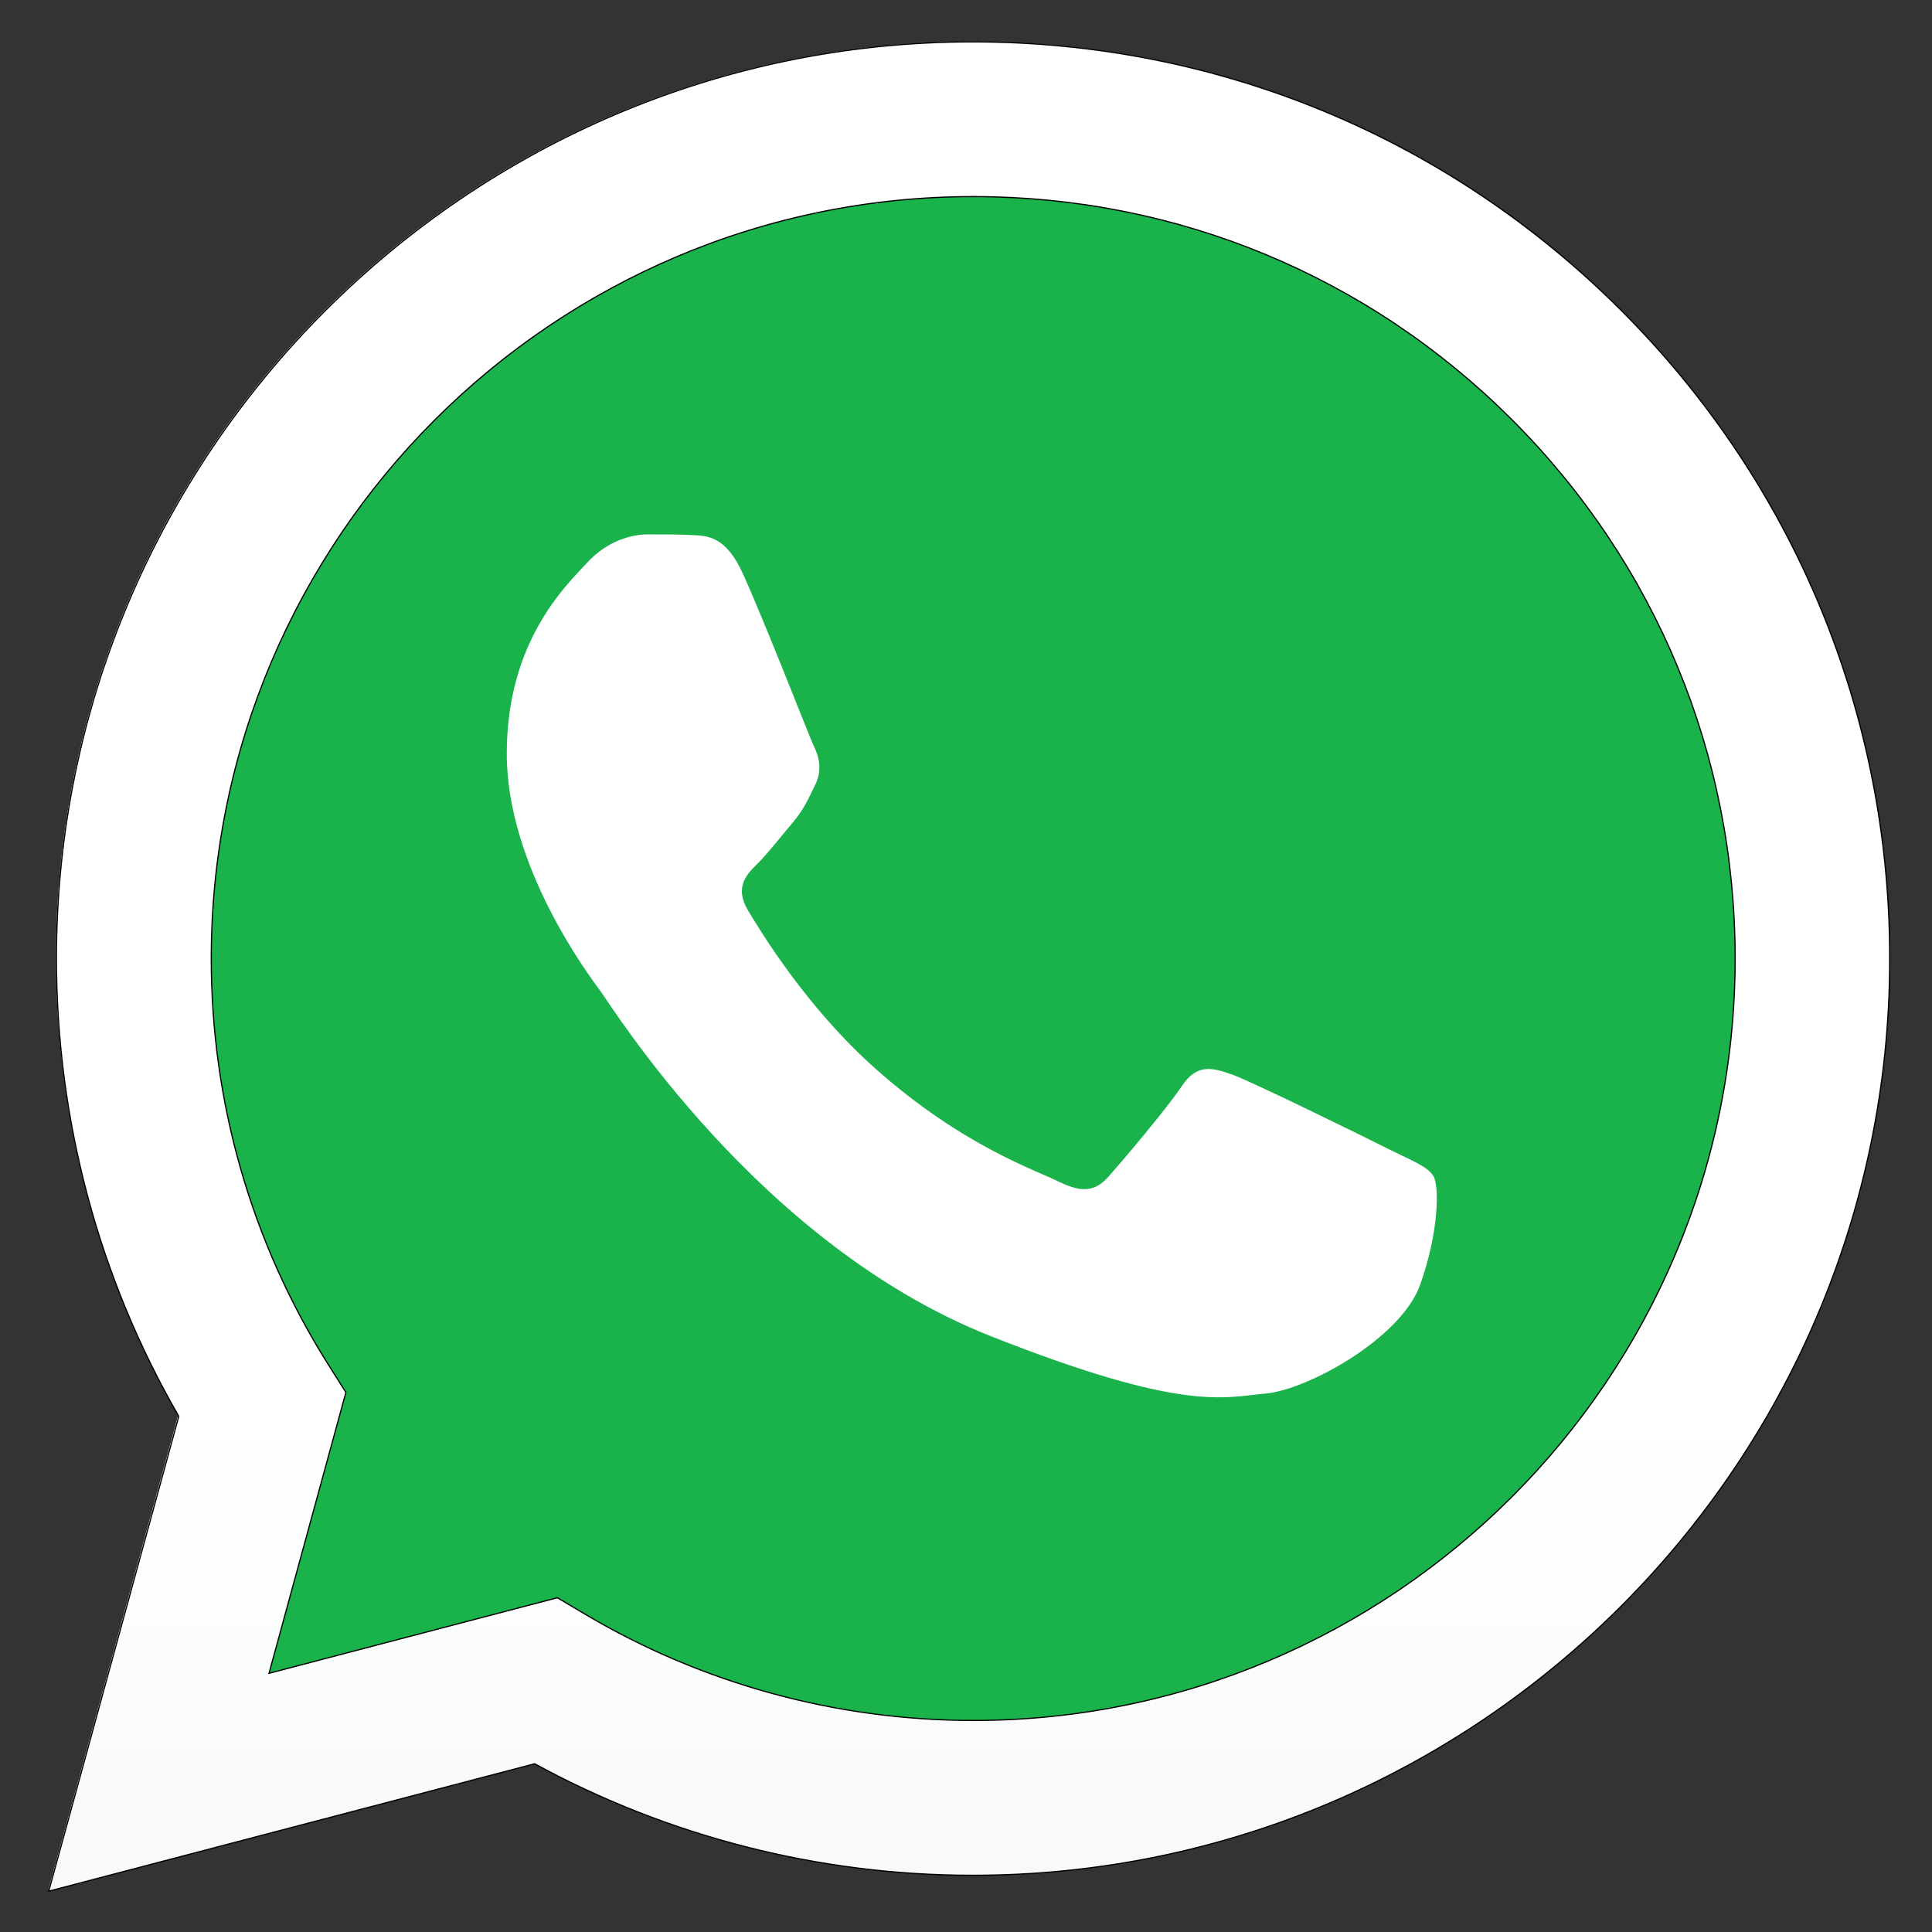 <?xml version="1.0" encoding="utf-8"?>
<!-- Generator: Adobe Illustrator 23.0.3, SVG Export Plug-In . SVG Version: 6.00 Build 0)  -->
<svg version="1.1" id="Layer_1" xmlns="http://www.w3.org/2000/svg" xmlns:xlink="http://www.w3.org/1999/xlink" x="0px" y="0px"
	 viewBox="0 0 566.9 566.9" style="enable-background:new 0 0 566.9 566.9;" xml:space="preserve">
<rect x="0" y="0" width="566.9" height="566.9" fill="#333333" stroke="none"/>
<style type="text/css">
	.st0{fill:#FFFFFF;}
	.st1{clip-path:url(#SVGID_2_);}
	.st2{fill:#19B24B;stroke:#000000;stroke-miterlimit:10;}
	.st3{clip-path:url(#SVGID_4_);}
	.st4{fill:url(#path410_1_);stroke:#000000;stroke-width:0.992;stroke-miterlimit:10;}
	.st5{fill-rule:evenodd;clip-rule:evenodd;fill:#FFFFFF;}
</style>
<path id="path400" class="st0" d="M163.3,468.5l8.2,4.8c34.3,20.4,73.6,31.1,113.7,31.1h0.1c123.1,0,223.4-100.2,223.4-223.4
	c0-59.7-23.2-115.8-65.4-158c-42.2-42.2-98.3-65.5-158-65.5c-123.2,0-223.5,100.2-223.5,223.3c0,42.2,11.8,83.3,34.2,118.9l5.3,8.4
	l-22.6,82.4L163.3,468.5z M14.2,554.5l38.1-139.3c-23.5-40.8-35.9-87-35.9-134.3C16.5,132.7,137.1,12.2,285.3,12.2
	c71.9,0,139.4,28,190.2,78.8c50.7,50.8,78.7,118.3,78.7,190.1C554,429.3,433.4,549.8,285.3,549.8c0,0,0,0,0,0h-0.1
	c-45,0-89.2-11.3-128.5-32.7L14.2,554.5z"/>
<g>
	<defs>
		<path id="SVGID_1_" d="M25.7,281c0,45.7,11.9,90.4,34.6,129.7L23.6,545.1L161.1,509c37.9,20.7,80.6,31.6,124,31.6h0.1
			c143,0,259.4-116.4,259.5-259.4c0-69.3-26.9-134.5-75.9-183.5c-49-49-114.1-76.1-183.6-76.1C142.2,21.6,25.8,137.9,25.7,281
			 M285.2,540.6C285.2,540.6,285.2,540.6,285.2,540.6C285.2,540.6,285.2,540.6,285.2,540.6 M285.2,540.6
			C285.2,540.6,285.2,540.6,285.2,540.6"/>
	</defs>
	<use xlink:href="#SVGID_1_"  style="overflow:visible;fill:#19B24B;"/>
	<clipPath id="SVGID_2_">
		<use xlink:href="#SVGID_1_"  style="overflow:visible;"/>
	</clipPath>
	<g id="g404" class="st1">
		<path id="path402" class="st2" d="M23.6,545.1h521.2V21.6H23.6V545.1z"/>
	</g>
	<use xlink:href="#SVGID_1_"  style="overflow:visible;fill:none;stroke:#000000;stroke-miterlimit:10;"/>
</g>
<g id="g414" transform="matrix(0.353,0,0,0.353,-148.713,-130.819)">
	<g>
		<defs>
			<path id="SVGID_3_" d="M468.2,1167.1c0,134.3,35,265.3,101.7,380.8l-108.1,394.7l403.9-105.9c111.3,60.7,236.6,92.7,364.1,92.7
				h0.3c420,0,761.8-341.8,762-761.7c0.1-203.6-79.1-394.9-223-538.9c-143.9-144-335.2-223.3-539-223.4
				C810.2,405.3,468.4,747.1,468.2,1167.1 M708.8,1528l-15.1-23.9c-63.4-100.8-96.9-217.3-96.8-337C597,818,881.1,534,1230.5,534
				c169.2,0.1,328.2,66,447.8,185.7c119.6,119.7,185.4,278.8,185.3,447.9c-0.1,349.1-284.3,633.1-633.3,633.1h-0.2
				c-113.7-0.1-225.1-30.6-322.4-88.3l-23.1-13.7l-239.7,62.8L708.8,1528z M1230.2,1929.4L1230.2,1929.4 M1230.2,1929.4
				C1230.2,1929.4,1230.2,1929.4,1230.2,1929.4"/>
		</defs>
		<clipPath id="SVGID_4_">
			<use xlink:href="#SVGID_3_"  style="overflow:visible;"/>
		</clipPath>
		<g id="g412" class="st3">
			
				<linearGradient id="path410_1_" gradientUnits="userSpaceOnUse" x1="422.662" y1="1496.411" x2="423.629" y2="1496.411" gradientTransform="matrix(0 -561.014 -561.014 0 840734.188 239061.703)">
				<stop  offset="0" style="stop-color:#F9F9FA"/>
				<stop  offset="0.125" style="stop-color:#F9F9FA"/>
				<stop  offset="0.25" style="stop-color:#FAFBFC"/>
				<stop  offset="0.375" style="stop-color:#FBFCFC"/>
				<stop  offset="0.5" style="stop-color:#FDFEFF"/>
				<stop  offset="0.625" style="stop-color:#FDFEFF"/>
				<stop  offset="0.75" style="stop-color:#FFFFFF"/>
				<stop  offset="0.875" style="stop-color:#FFFFFF"/>
				<stop  offset="1" style="stop-color:#FFFFFF"/>
			</linearGradient>
			<path id="path410" class="st4" d="M461.8,1942.6h1530.5V405.3H461.8V1942.6z"/>
		</g>
		<use xlink:href="#SVGID_3_"  style="overflow:visible;fill:none;stroke:#000000;stroke-width:0.992;stroke-miterlimit:10;"/>
	</g>
</g>
<path id="path418" class="st5" d="M218.1,168.6c-5-11.2-10.3-11.4-15.1-11.6c-3.9-0.2-8.4-0.2-12.9-0.2c-4.5,0-11.8,1.7-17.9,8.4
	c-6.2,6.7-23.5,23-23.5,56s24.1,65,27.4,69.5c3.4,4.5,46.5,74.5,114.7,101.4c56.7,22.4,68.3,17.9,80.6,16.8
	c12.3-1.1,39.7-16.2,45.3-31.9c5.6-15.7,5.6-29.1,3.9-31.9c-1.7-2.8-6.2-4.5-12.9-7.8c-6.7-3.4-39.7-19.6-45.9-21.9
	c-6.2-2.2-10.6-3.4-15.1,3.4c-4.5,6.7-17.3,21.8-21.3,26.3c-3.9,4.5-7.8,5-14.6,1.7c-6.7-3.4-28.4-10.5-54-33.3
	c-20-17.8-33.4-39.8-37.4-46.5c-3.9-6.7-0.4-10.4,3-13.7c3-3,6.7-7.8,10.1-11.8c3.3-3.9,4.5-6.7,6.7-11.2c2.2-4.5,1.1-8.4-0.6-11.8
	C237.1,215.1,224.1,181.8,218.1,168.6"/>
</svg>
